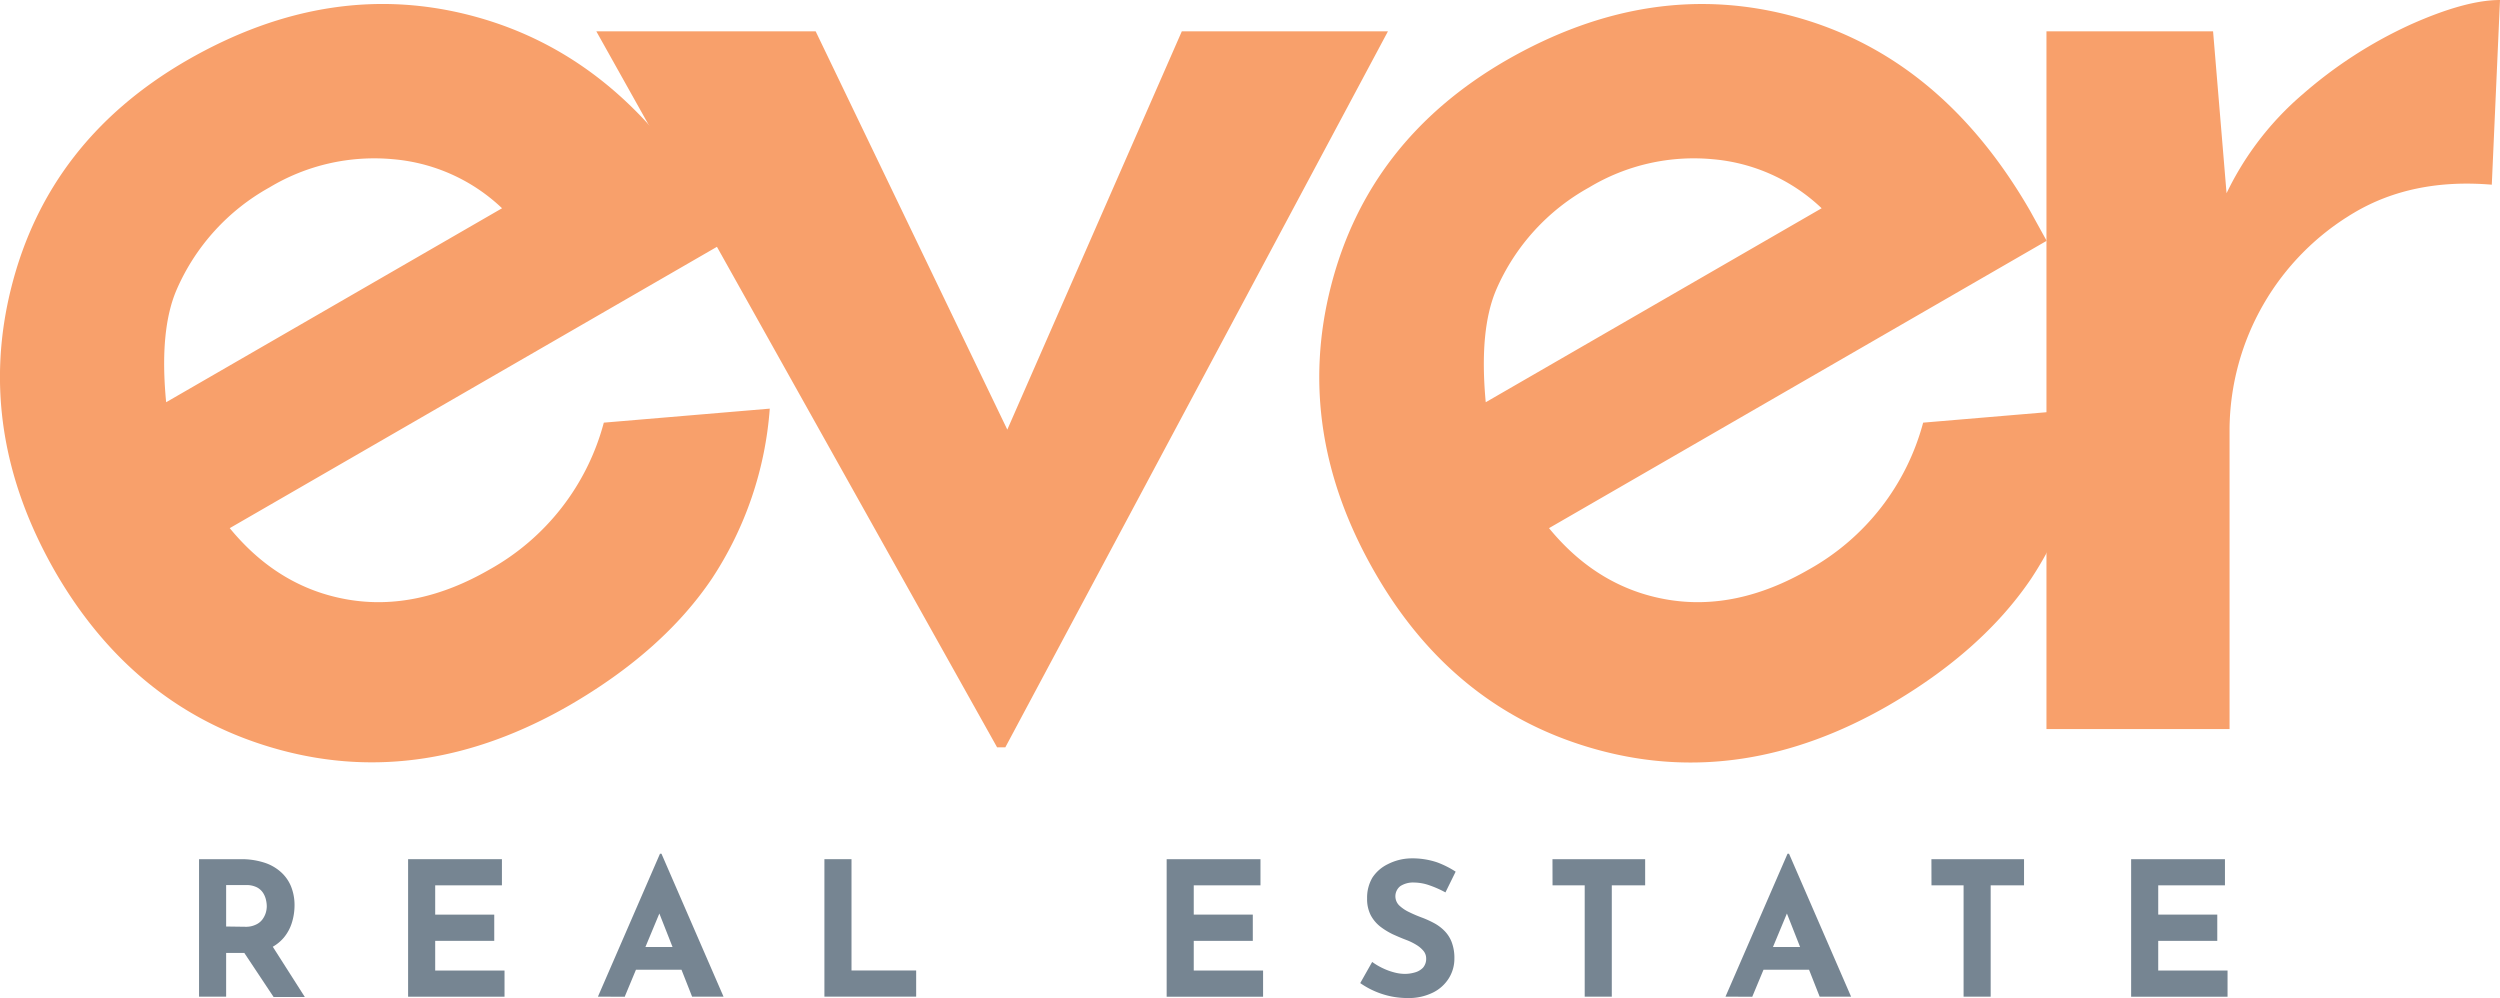 <svg xmlns="http://www.w3.org/2000/svg" viewBox="0 0 374.66 149.59"><defs><style>.cls-1{fill:#f8a06b;}.cls-2{fill:#768592;}</style></defs><title>ever_2025_logo_orange_grey</title><g id="Layer_2" data-name="Layer 2"><g id="Layer_1-2" data-name="Layer 1"><g id="Layer_1-2-2" data-name="Layer 1-2"><path class="cls-1" d="M109,36.09,34.43,79.15q7.32,8.92,17.69,10.7t21.26-4.51a35.66,35.66,0,0,0,17.11-22l24.87-2.1A53.33,53.33,0,0,1,106.7,86.7q-7.32,10.86-21.36,19Q63.56,118.23,42,112.39T8.4,85.9q-12.23-21.16-6.66-43T27.9,9.11Q49.74-3.51,71.52,2.58t35,29ZM75.24,31.21A27,27,0,0,0,58.9,23.86a30.47,30.47,0,0,0-18.52,4.23A32.17,32.17,0,0,0,26.49,43.37q-2.64,6.06-1.59,16.91Z"/><path class="cls-1" d="M306.72,36.09,232.14,79.15q7.32,8.92,17.69,10.7t21.26-4.51a35.71,35.71,0,0,0,17.12-22l24.86-2.1a53.33,53.33,0,0,1-8.66,25.46q-7.34,10.86-21.36,19-21.78,12.55-43.39,6.73T206.11,85.9q-12.23-21.16-6.65-43T225.61,9.11q21.85-12.61,43.62-6.53t35,29ZM273,31.21a27,27,0,0,0-16.34-7.35,30.42,30.42,0,0,0-18.51,4.23,32.05,32.05,0,0,0-13.9,15.28q-2.61,6.06-1.59,16.91Z"/><path class="cls-1" d="M149.43,112,89.37,4.7h32.87l37.82,78.6L143,82.55,177.11,4.7H208L150.66,112Z"/><path class="cls-1" d="M331.66,4.7l2.47,29.66-1-4.21a45.31,45.31,0,0,1,12-16.06A66.62,66.62,0,0,1,361.19,3.71Q369.47,0,374.66,0l-1.23,27.68q-11.87-1-20.64,4.2a38,38,0,0,0-18.66,32.38v45H306.69V4.7Z"/></g><path class="cls-2" d="M36.08,128.76a11.08,11.08,0,0,1,3.44.49,6.81,6.81,0,0,1,2.53,1.4,5.87,5.87,0,0,1,1.56,2.18,7.49,7.49,0,0,1,.53,2.87,8.8,8.8,0,0,1-.38,2.52,6.49,6.49,0,0,1-1.23,2.3,6.12,6.12,0,0,1-2.25,1.66,8.49,8.49,0,0,1-3.48.63H33.89v6.55H29.83v-20.6Zm.7,10.13a3.38,3.38,0,0,0,1.54-.31,2.5,2.5,0,0,0,1-.78,3.34,3.34,0,0,0,.51-1,3.53,3.53,0,0,0,.15-1,4.36,4.36,0,0,0-.1-.85,3.24,3.24,0,0,0-.4-1.05,2.47,2.47,0,0,0-.94-.9,3.44,3.44,0,0,0-1.7-.36H33.89v6.21Zm3.8,2.52,5.1,8H41l-5.21-7.84Z"/><path class="cls-2" d="M61.16,128.76H75.22v3.92h-10v4.39h8.85V141H65.22v4.45H75.61v3.92H61.16Z"/><path class="cls-2" d="M89.61,149.36l9.3-21.42h.22l9.3,21.42h-4.71L97.79,134.3l2.94-2-7.11,17.08ZM96,141.92h6.19l1.42,3.41H94.71Z"/><path class="cls-2" d="M123.55,128.76h4.06v16.68h9.69v3.92H123.55Z"/><path class="cls-2" d="M174.84,128.76H188.9v3.92h-10v4.39h8.85V141H178.9v4.45h10.39v3.92H174.84Z"/><path class="cls-2" d="M216.62,133.74a15.29,15.29,0,0,0-2.39-1.06,7.1,7.1,0,0,0-2.29-.42,3.53,3.53,0,0,0-2.07.53,1.93,1.93,0,0,0-.18,2.9,5.66,5.66,0,0,0,1.48,1,19.89,19.89,0,0,0,1.89.81,14.74,14.74,0,0,1,1.78.8,6.47,6.47,0,0,1,1.58,1.15,4.89,4.89,0,0,1,1.12,1.7,6.65,6.65,0,0,1,.42,2.51,5.51,5.51,0,0,1-.81,2.91,5.85,5.85,0,0,1-2.38,2.17,8.19,8.19,0,0,1-3.86.83,12.44,12.44,0,0,1-2.4-.24,12.52,12.52,0,0,1-4.66-2l1.79-3.17a9.64,9.64,0,0,0,1.59.94,9.38,9.38,0,0,0,1.72.63,6.37,6.37,0,0,0,1.59.22,5.33,5.33,0,0,0,1.47-.21,2.68,2.68,0,0,0,1.24-.71,2,2,0,0,0,.48-1.4,1.75,1.75,0,0,0-.4-1.12,4.21,4.21,0,0,0-1.09-.92,8.69,8.69,0,0,0-1.5-.73c-.64-.24-1.29-.52-2-.84a10.77,10.77,0,0,1-1.89-1.16,5.4,5.4,0,0,1-1.43-1.71,5.32,5.32,0,0,1-.54-2.51,5.92,5.92,0,0,1,.79-3.11A5.76,5.76,0,0,1,208,129.5a7.94,7.94,0,0,1,3.36-.86,11.62,11.62,0,0,1,4,.59,14,14,0,0,1,2.79,1.4Z"/><path class="cls-2" d="M232.66,128.76h13.89v3.92h-5v16.68h-4.06V132.68h-4.82Z"/><path class="cls-2" d="M258.59,149.36l9.3-21.42h.22l9.3,21.42H272.7l-5.93-15.06,2.94-2-7.11,17.08Zm6.36-7.44h6.19l1.42,3.41h-8.87Z"/><path class="cls-2" d="M289.45,128.76h13.88v3.92h-5v16.68h-4.06V132.68h-4.81Z"/><path class="cls-2" d="M319.38,128.76h14.06v3.92h-10v4.39h8.85V141h-8.85v4.45h10.39v3.92H319.38Z"/></g></g></svg>